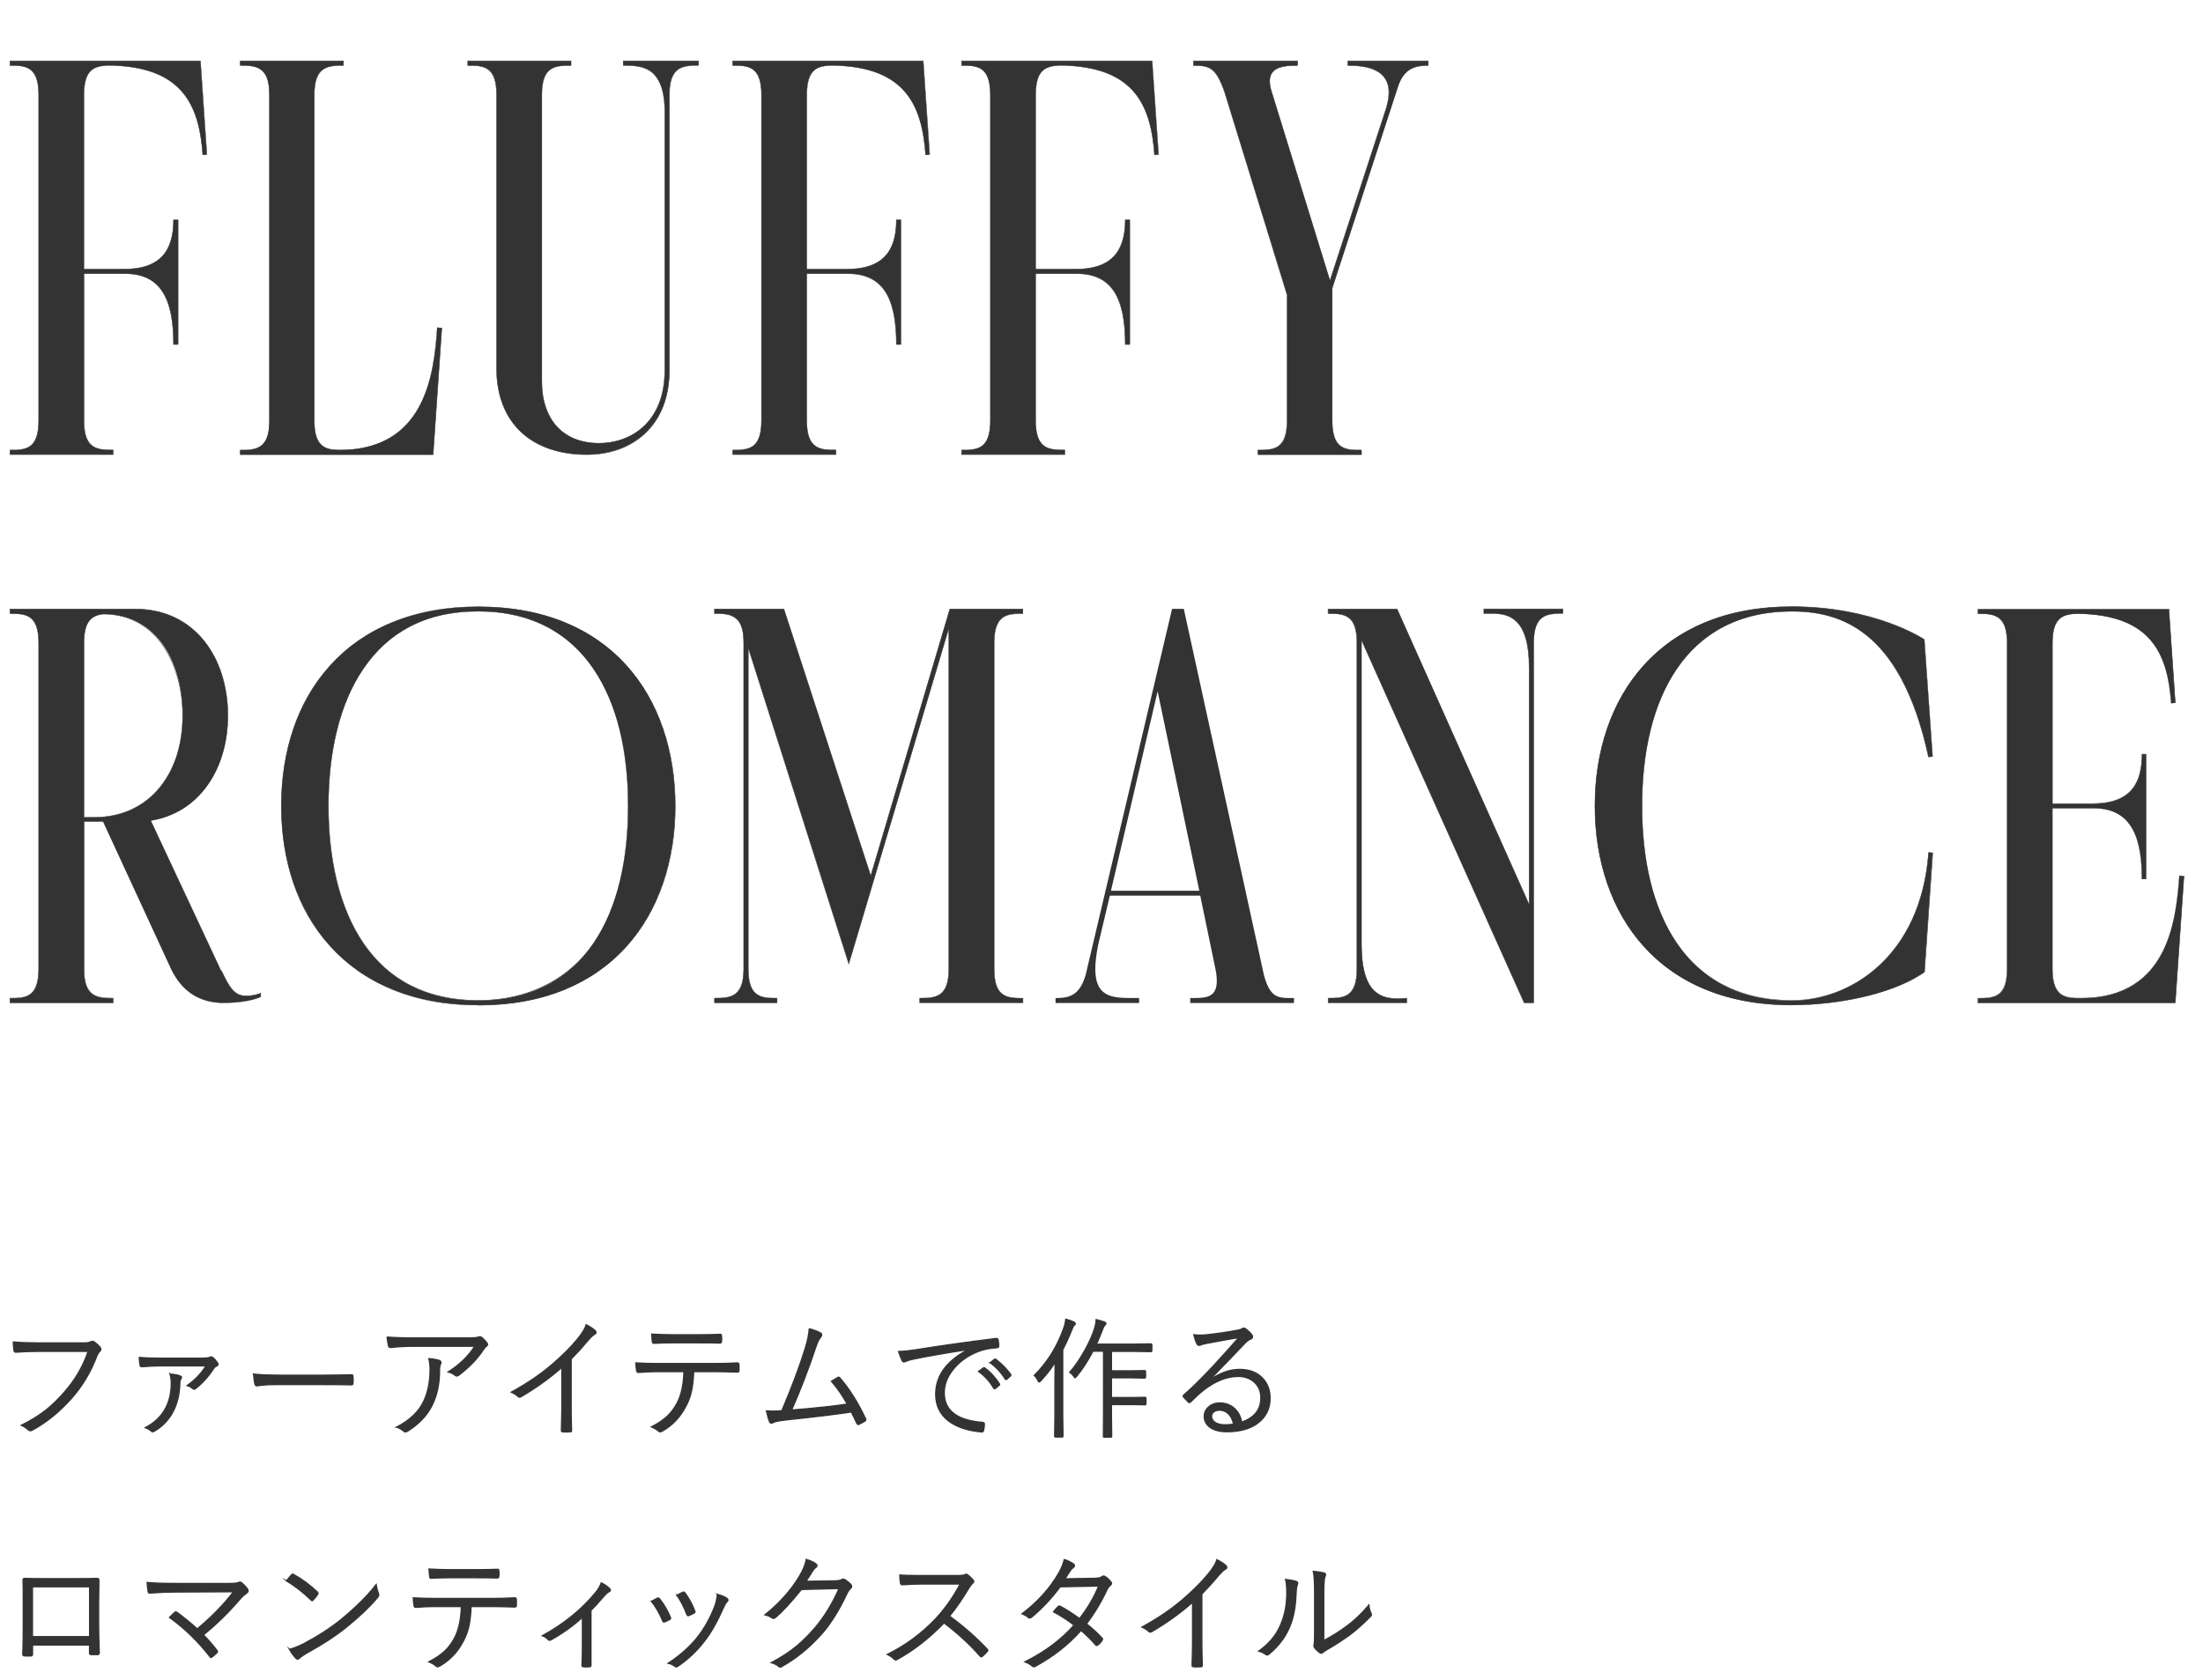 <?xml version="1.0" encoding="UTF-8"?>
<svg id="txt" xmlns="http://www.w3.org/2000/svg" version="1.1" xmlns:xlink="http://www.w3.org/1999/xlink" viewBox="0 0 270 206">
  <!-- Generator: Adobe Illustrator 29.6.1, SVG Export Plug-In . SVG Version: 2.1.1 Build 9)  -->
  <defs>
    <style>
      .st0, .st1 {
        fill: #333;
      }

      .st2 {
        fill: none;
      }

      .st3 {
        clip-path: url(#clippath-1);
      }

      .st1 {
        stroke: #333;
        stroke-miterlimit: 10;
        stroke-width: .15px;
      }

      .st4 {
        filter: url(#outer-glow-3);
      }

      .st5 {
        clip-path: url(#clippath);
      }
    </style>
    <clipPath id="clippath">
      <rect class="st2" width="270" height="130"/>
    </clipPath>
    <clipPath id="clippath-1">
      <rect class="st2" y="160" width="270" height="46"/>
    </clipPath>
    <filter id="outer-glow-3" x="1.52" y="161.64" width="166.63" height="42.82" filterUnits="userSpaceOnUse">
      <feOffset dx="0" dy="0"/>
      <feGaussianBlur result="blur" stdDeviation="5"/>
      <feFlood flood-color="#000" flood-opacity=".15"/>
      <feComposite in2="blur" operator="in"/>
      <feComposite in="SourceGraphic"/>
    </filter>
  </defs>
  <g class="st5">
    <g>
      <g>
        <path class="st0" d="M25.35,18.94l-.5.06c-.45-6.1-2.46-10.86-11.48-10.98-1.74.06-3.08.39-3.08,3.58v21.39h4.93c4.87,0,6.05-2.74,6.05-6.05h.56v15.29h-.56c0-4.82-1.12-8.68-5.94-8.68h-5.04v18.03c0,3.47,1.57,3.58,3.58,3.58v.56H1.22v-.56c1.96,0,3.53-.11,3.53-3.58V11.61c0-3.47-1.57-3.58-3.53-3.58v-.56h23.35l.78,11.48Z"/>
        <path class="st0" d="M13.9,55.76H1.19v-.61h.02c1.8,0,3.5,0,3.5-3.56V11.61c0-3.56-1.7-3.56-3.5-3.56h-.02v-.61h23.4v.02s.79,11.5.79,11.5l-.55.06v-.03c-.41-5.62-2.09-10.84-11.46-10.95-1.67.05-3.05.36-3.05,3.56v21.37h4.9c4.11,0,6.02-1.91,6.02-6.02v-.03h.61v15.34h-.61v-.03c0-5.99-1.82-8.65-5.91-8.65h-5.01v18.01c0,3.56,1.73,3.56,3.56,3.56h.02v.61ZM1.24,55.71h12.61v-.51c-1.85,0-3.58-.02-3.58-3.61v-18.06h5.06c2.26,0,3.83.83,4.8,2.55.78,1.39,1.16,3.4,1.17,6.13h.51v-15.24h-.51c0,4.13-1.94,6.05-6.07,6.05h-4.95V11.61c0-3.24,1.41-3.55,3.1-3.61,4.21.05,7.14,1.12,8.97,3.25,1.48,1.73,2.26,4.11,2.53,7.72l.45-.05-.78-11.43H1.24v.51c1.03,0,1.86.04,2.49.49.71.51,1.04,1.5,1.04,3.11v39.98c0,1.61-.33,2.6-1.04,3.11-.63.45-1.46.49-2.49.49v.51Z"/>
      </g>
      <g>
        <path class="st0" d="M53.07,55.74h-23.63v-.56c1.96,0,3.58-.11,3.58-3.58V11.61c0-3.47-1.62-3.58-3.58-3.58v-.56h12.66v.56c-1.96,0-3.58.11-3.58,3.58v39.98c0,3.25,1.4,3.58,3.19,3.58,10.19-.06,11.48-8.85,11.87-15.01l.56.06-1.06,15.51Z"/>
        <path class="st0" d="M53.1,55.76h-23.68v-.61h.02c1,0,1.88-.04,2.51-.49.71-.51,1.05-1.48,1.05-3.07V11.61c0-1.59-.33-2.57-1.05-3.07-.63-.45-1.51-.49-2.51-.49h-.02v-.61h12.71v.61h-.02c-1,0-1.88.04-2.51.49-.71.51-1.05,1.48-1.05,3.07v39.98c0,3.29,1.43,3.56,3.17,3.56,4.47-.02,7.69-1.77,9.59-5.2,1.63-2.95,2.06-6.6,2.26-9.78v-.03s.61.06.61.06v.02s-1.07,15.54-1.07,15.54ZM29.47,55.71h23.58l1.06-15.46-.51-.05c-.2,3.18-.63,6.83-2.26,9.78-.89,1.61-2.07,2.86-3.52,3.72-1.66.99-3.71,1.49-6.11,1.51-.83,0-1.69-.07-2.28-.58-.63-.54-.93-1.53-.93-3.03V11.61c0-1.61.34-2.6,1.07-3.11.64-.45,1.52-.49,2.52-.49v-.51h-12.61v.51c1,0,1.88.04,2.52.49.73.52,1.07,1.51,1.07,3.11v39.98c0,1.61-.34,2.6-1.07,3.11-.64.45-1.52.49-2.52.49v.51Z"/>
      </g>
      <g>
        <path class="st0" d="M85.61,7.46v.56c-1.96,0-3.58.11-3.58,3.58v33.77c0,6.83-4.54,10.36-10.14,10.36-6.44,0-11.03-3.64-11.03-10.58V11.61c0-1.74-.39-2.63-1.01-3.08-.67-.5-1.57-.5-2.52-.5v-.56h12.66v.56c-2.02,0-3.58.11-3.58,3.58v35.11c0,4.98,2.86,7.62,7,7.62s8.06-2.8,8.06-8.96V13.68c0-2.86-.78-4.26-1.79-4.98-1.01-.67-2.3-.67-3.3-.67v-.56h9.24Z"/>
        <path class="st0" d="M71.89,55.76c-3.26,0-6.01-.93-7.95-2.69-2.03-1.85-3.11-4.59-3.11-7.91V11.61c0-1.57-.33-2.57-1-3.06-.67-.5-1.56-.5-2.51-.5h-.02v-.61h12.71v.61h-.02c-1.83,0-3.56,0-3.56,3.56v35.11c0,4.75,2.61,7.59,6.98,7.59,3.71,0,8.04-2.34,8.04-8.93V13.68c0-2.47-.58-4.1-1.78-4.96-1-.67-2.27-.67-3.29-.67h-.02v-.61h9.29v.61h-.02c-1,0-1.88.04-2.51.49-.71.51-1.05,1.48-1.05,3.07v33.77c0,3.23-1.03,5.92-2.98,7.76-1.81,1.72-4.3,2.62-7.19,2.62ZM57.35,8c.95,0,1.84,0,2.51.51.69.5,1.02,1.51,1.02,3.1v33.54c0,6.51,4.22,10.56,11.01,10.56,6.14,0,10.11-4.06,10.11-10.33V11.61c0-1.61.34-2.6,1.07-3.11.64-.45,1.52-.49,2.52-.49v-.51h-9.19v.51c1.02,0,2.29,0,3.29.68,1.21.88,1.8,2.51,1.8,5v31.7c0,2.86-.85,5.22-2.46,6.81-1.42,1.4-3.42,2.18-5.62,2.18s-3.85-.67-5.07-1.95c-1.28-1.33-1.95-3.3-1.95-5.69V11.61c0-3.59,1.74-3.61,3.58-3.61v-.51h-12.61v.51Z"/>
      </g>
      <g>
        <path class="st0" d="M113.94,18.94l-.5.06c-.45-6.1-2.46-10.86-11.48-10.98-1.74.06-3.08.39-3.08,3.58v21.39h4.93c4.87,0,6.05-2.74,6.05-6.05h.56v15.29h-.56c0-4.82-1.12-8.68-5.94-8.68h-5.04v18.03c0,3.47,1.57,3.58,3.58,3.58v.56h-12.66v-.56c1.96,0,3.53-.11,3.53-3.58V11.61c0-3.47-1.57-3.58-3.53-3.58v-.56h23.35l.78,11.48Z"/>
        <path class="st0" d="M102.49,55.76h-12.71v-.61h.02c1.8,0,3.5,0,3.5-3.56V11.61c0-3.56-1.7-3.56-3.5-3.56h-.02v-.61h23.4v.02s.79,11.5.79,11.5l-.55.06v-.03c-.41-5.62-2.09-10.84-11.46-10.95-1.67.05-3.05.36-3.05,3.56v21.37h4.9c4.11,0,6.02-1.91,6.02-6.02v-.03h.61v15.34h-.61v-.03c0-5.99-1.82-8.65-5.91-8.65h-5.02v18.01c0,3.56,1.73,3.56,3.56,3.56h.02v.61ZM89.83,55.71h12.61v-.51c-1.85,0-3.58-.02-3.58-3.61v-18.06h5.06c2.26,0,3.83.83,4.8,2.55.78,1.39,1.16,3.4,1.17,6.13h.51v-15.24h-.51c0,4.13-1.94,6.05-6.07,6.05h-4.95V11.61c0-3.24,1.41-3.55,3.1-3.61,4.21.05,7.14,1.12,8.97,3.25,1.48,1.73,2.26,4.11,2.53,7.72l.45-.05-.78-11.43h-23.3v.51c1.03,0,1.86.04,2.49.49.71.51,1.04,1.5,1.04,3.11v39.98c0,1.61-.33,2.6-1.04,3.11-.63.45-1.46.49-2.49.49v.51Z"/>
      </g>
      <g>
        <path class="st0" d="M142,18.94l-.5.06c-.45-6.1-2.46-10.86-11.48-10.98-1.74.06-3.08.39-3.08,3.58v21.39h4.93c4.87,0,6.05-2.74,6.05-6.05h.56v15.29h-.56c0-4.82-1.12-8.68-5.94-8.68h-5.04v18.03c0,3.47,1.57,3.58,3.58,3.58v.56h-12.66v-.56c1.96,0,3.53-.11,3.53-3.58V11.61c0-3.47-1.57-3.58-3.53-3.58v-.56h23.35l.78,11.48Z"/>
        <path class="st0" d="M130.54,55.76h-12.71v-.61h.02c1.8,0,3.5,0,3.5-3.56V11.61c0-3.56-1.7-3.56-3.5-3.56h-.02v-.61h23.4v.02s.79,11.5.79,11.5l-.55.06v-.03c-.41-5.62-2.09-10.84-11.46-10.95-1.67.05-3.05.36-3.05,3.56v21.37h4.9c4.11,0,6.02-1.91,6.02-6.02v-.03h.61v15.34h-.61v-.03c0-5.99-1.82-8.65-5.91-8.65h-5.02v18.01c0,3.56,1.73,3.56,3.56,3.56h.02v.61ZM117.89,55.71h12.61v-.51c-1.85,0-3.58-.02-3.58-3.61v-18.06h5.06c2.26,0,3.83.83,4.8,2.55.78,1.39,1.16,3.4,1.17,6.13h.51v-15.24h-.51c0,4.13-1.94,6.05-6.07,6.05h-4.95V11.61c0-3.24,1.41-3.55,3.1-3.61,4.21.05,7.14,1.12,8.97,3.25,1.48,1.73,2.26,4.11,2.53,7.72l.45-.05-.78-11.43h-23.3v.51c1.03,0,1.86.04,2.49.49.71.51,1.04,1.5,1.04,3.11v39.98c0,1.61-.33,2.6-1.04,3.11-.63.45-1.46.49-2.49.49v.51Z"/>
      </g>
      <g>
        <path class="st0" d="M163.28,35.3v16.3c0,1.74.39,2.63,1.01,3.08.67.5,1.57.5,2.58.5v.56h-12.71v-.56c2.02,0,3.58-.11,3.58-3.58v-15.46l-7.62-24.75c-1.06-3.08-1.79-3.36-3.86-3.36v-.56h12.77v.56c-1.4,0-3.42.06-3.42,1.9,0,.39.06.78.22,1.29l7.17,23.18,6.89-21.11c.22-.73.34-1.4.34-1.96,0-2.86-2.74-3.3-5.04-3.3v-.56h9.86v.56c-1.68,0-3.02.39-3.75,2.69l-8.01,24.58Z"/>
        <path class="st0" d="M166.89,55.76h-12.76v-.61h.02c1.83,0,3.56,0,3.56-3.56v-15.45l-7.62-24.75c-1.06-3.08-1.81-3.34-3.84-3.34h-.02v-.61h12.82v.61h-.02c-1.64,0-3.39.15-3.39,1.88,0,.42.07.82.22,1.28l7.14,23.11,6.86-21.04c.22-.71.33-1.39.33-1.95,0-1.27-.55-2.17-1.65-2.7-.81-.39-1.91-.58-3.37-.58h-.02v-.61h9.91v.61h-.02c-1.73,0-3.03.45-3.73,2.67l-8.01,24.58v16.29c0,1.57.33,2.57,1,3.06.67.5,1.54.5,2.56.5h.02v.61ZM154.18,55.71h12.66v-.51c-1.02,0-1.89,0-2.57-.51-.68-.5-1.02-1.51-1.02-3.1v-16.3s8.01-24.58,8.01-24.58c.71-2.23,2.01-2.7,3.75-2.71v-.51h-9.81v.51c3.39,0,5.04,1.09,5.04,3.33,0,.57-.12,1.25-.34,1.97l-6.91,21.19-.02-.08-7.17-23.18c-.16-.47-.23-.87-.23-1.3,0-1.92,2.13-1.93,3.42-1.93v-.51h-12.72v.51c2.04,0,2.79.27,3.86,3.38l7.62,24.76v15.46c0,3.59-1.74,3.61-3.58,3.61v.51Z"/>
      </g>
      <g>
        <path class="st0" d="M31.96,121.76v.45s-1.34.73-4.54.73c-4.26,0-5.94-2.91-6.72-4.76l-8.06-17.47h-2.35v18.09c0,3.47,1.62,3.58,3.58,3.58v.56H1.22v-.56c1.96,0,3.53-.11,3.53-3.58v-39.98c0-3.47-1.57-3.58-3.53-3.58v-.56h15.34c7.17,0,11.37,5.82,11.37,13.05,0,6.5-3.47,11.93-9.46,12.88l8.62,18.42h.06c.95,2.02,1.57,3.08,3.02,3.08,1.06,0,1.79-.34,1.79-.34ZM11.58,100.2c6.89,0,10.81-5.6,10.81-12.49s-3.47-12.43-9.74-12.43c-1.34.17-2.35.78-2.35,3.53v21.39h1.29Z"/>
        <path class="st0" d="M27.43,122.96c-3.17,0-5.38-1.56-6.74-4.78l-8.06-17.46h-2.31v18.06c0,1.59.33,2.57,1.05,3.07.63.45,1.51.49,2.51.49h.02v.61H1.19v-.61h.02c1.8,0,3.5,0,3.5-3.56v-39.98c0-3.56-1.7-3.56-3.5-3.56h-.02v-.61h15.37c3.43,0,6.33,1.32,8.39,3.82,1.94,2.35,3,5.63,3,9.25,0,3.28-.86,6.23-2.49,8.53-1.69,2.39-4.1,3.9-6.96,4.37l8.6,18.38h.06c.98,2.1,1.6,3.08,3,3.08,1.05,0,1.77-.33,1.78-.33l.04-.02v.5h-.01s-1.39.74-4.55.74ZM10.27,100.68h2.4s8.06,17.49,8.06,17.49c1.36,3.19,3.55,4.75,6.7,4.75,2.98,0,4.36-.64,4.51-.72v-.39c-.16.07-.84.32-1.77.32-1.51,0-2.14-1.17-3.04-3.08h-.06s-8.64-18.47-8.64-18.47h.03c5.65-.9,9.44-6.07,9.44-12.86,0-7.67-4.66-13.02-11.34-13.02H1.24v.51c1.03,0,1.86.04,2.49.49.71.51,1.04,1.5,1.04,3.11v39.98c0,1.61-.33,2.6-1.04,3.11-.63.45-1.46.49-2.49.49v.51h12.61v-.51c-1,0-1.88-.04-2.52-.49-.73-.52-1.07-1.51-1.07-3.11v-18.11ZM11.58,100.22h-1.31v-21.42c0-2.7.95-3.37,2.37-3.55,2.96,0,5.47,1.3,7.25,3.77,1.63,2.26,2.52,5.34,2.52,8.69s-1,6.6-2.83,8.84c-1.96,2.4-4.72,3.67-8.01,3.67ZM10.32,100.17h1.26c6.45,0,10.78-5.01,10.78-12.46,0-5.98-3.04-12.41-9.72-12.41-1.4.17-2.33.84-2.33,3.5v21.37Z"/>
      </g>
      <g>
        <path class="st0" d="M82.75,98.8c0,13.33-7.9,24.42-24.14,24.42s-24.14-11.09-24.14-24.42,7.84-24.42,24.14-24.42,24.14,11.09,24.14,24.42ZM76.99,98.8c0-13.05-5.32-23.86-18.37-23.86s-18.37,10.81-18.37,23.86,5.26,23.86,18.37,23.86,18.37-10.81,18.37-23.86Z"/>
        <path class="st0" d="M58.62,123.24c-3.94,0-7.53-.65-10.66-1.94-.08-.03-.15-.06-.23-.1,3.02,1.26,6.62,1.99,10.89,1.99,14.65,0,24.11-9.57,24.11-24.39s-9.46-24.39-24.11-24.39c-4.26,0-7.87.72-10.88,1.99.08-.03.15-.06.23-.1,3.13-1.29,6.71-1.94,10.66-1.94s7.51.65,10.63,1.94c2.94,1.21,5.48,2.99,7.54,5.28,1.97,2.18,3.48,4.8,4.5,7.78.99,2.9,1.49,6.07,1.49,9.45s-.5,6.55-1.49,9.45c-1.02,2.98-2.53,5.6-4.5,7.78-2.06,2.29-4.6,4.06-7.54,5.28-3.12,1.29-6.7,1.94-10.63,1.94ZM58.62,122.68c-3.17,0-6-.64-8.41-1.9-2.26-1.18-4.18-2.91-5.71-5.15-2.8-4.1-4.27-9.92-4.27-16.84s1.48-12.73,4.27-16.83c1.53-2.24,3.45-3.97,5.71-5.15,2.41-1.26,5.24-1.9,8.41-1.9s5.97.64,8.39,1.9c2.26,1.18,4.18,2.91,5.71,5.15.12.18.25.37.37.56-3.12-4.91-8.03-7.56-14.46-7.56s-10.9,2.36-14.08,7.02c-2.79,4.09-4.27,9.9-4.27,16.81s1.48,12.71,4.27,16.81c3.18,4.66,7.91,7.02,14.08,7.02s11.35-2.64,14.46-7.55c-.12.19-.24.37-.37.56-1.53,2.24-3.45,3.97-5.71,5.15-2.41,1.26-5.23,1.9-8.39,1.9ZM39.9,115.42c-1.71-2.05-3.04-4.46-3.96-7.18-.98-2.89-1.48-6.07-1.48-9.45s.5-6.55,1.48-9.45c.92-2.71,2.25-5.12,3.96-7.17-3.8,4.62-5.39,10.72-5.39,16.62s1.58,12,5.39,16.62ZM74.95,111.3c1.32-3.45,2.01-7.65,2.01-12.5s-.69-9.05-2.01-12.51c1.35,3.52,2.06,7.76,2.06,12.51s-.7,8.98-2.06,12.5Z"/>
      </g>
      <g>
        <path class="st0" d="M125.37,75.22c-1.96,0-3.53.11-3.53,3.58v39.98c0,1.74.39,2.63,1.01,3.08.67.5,1.57.5,2.52.5v.56h-12.66v-.56c1.96,0,3.58-.11,3.58-3.58v-41.78l-12.26,41.16-12.32-38.75v39.37c0,1.74.39,2.63,1.01,3.08.67.5,1.57.5,2.52.5v.56h-7.67v-.56c1.96,0,3.58-.11,3.58-3.58v-39.98c0-1.74-.39-2.63-1.06-3.08-.67-.5-1.57-.5-2.52-.5v-.56h8.51l10.64,32.7,9.69-32.7h8.96v.56Z"/>
        <path class="st0" d="M125.39,122.96h-12.71v-.61h.02c1,0,1.88-.04,2.51-.49.71-.51,1.05-1.48,1.05-3.07v-41.6l-12.24,41.07-.02-.08-12.27-38.6v39.21c0,1.57.33,2.57,1,3.06.67.5,1.56.5,2.51.5h.02v.61h-7.72v-.61h.02c1,0,1.88-.04,2.51-.49.71-.51,1.05-1.48,1.05-3.07v-39.98c0-1.61-.33-2.58-1.05-3.06-.67-.5-1.56-.5-2.51-.5h-.02v-.61h8.56v.02s10.62,32.63,10.62,32.63l9.67-32.64h9v.61h-.02c-1.8,0-3.5,0-3.5,3.56v39.98c0,1.57.33,2.57,1,3.06.67.5,1.56.5,2.51.5h.02v.61ZM112.74,122.91h12.61v-.51c-.95,0-1.84,0-2.51-.51-.68-.5-1.02-1.51-1.02-3.1v-39.98c0-1.61.33-2.6,1.04-3.11.63-.45,1.46-.49,2.49-.49v-.51h-8.92l-9.71,32.76-.02-.08-10.63-32.69h-8.47v.51c.95,0,1.84,0,2.51.51.73.49,1.07,1.47,1.07,3.1v39.98c0,1.61-.34,2.6-1.07,3.11-.64.45-1.52.49-2.52.49v.51h7.62v-.51c-.95,0-1.84,0-2.51-.51-.68-.5-1.02-1.51-1.02-3.1v-39.53l12.34,38.83,12.29-41.25v41.95c0,1.61-.34,2.6-1.07,3.11-.64.45-1.52.49-2.52.49v.51Z"/>
      </g>
      <path class="st0" d="M147,109.21l.18.97,1.73,8.34c.15.65.22,1.22.22,1.73,0,1.95-1.2,2.1-2.78,2.1h-.47v.61h12.71v-.61h-.53c-1.5,0-2.45-.14-3.17-2.89l-9.8-44.8v-.02h-1.44l-10.59,44.87c-.76,2.62-2.11,2.84-3.67,2.84h-.02v.61h10.24v-.61h-1.03c-2.46,0-4.34-.26-4.34-3.56,0-.77.11-1.72.34-2.91l1.34-5.65.24-1.03M136.16,109.2l5.72-24.45,5.11,24.46"/>
      <g>
        <path class="st0" d="M191.56,74.66v.56c-1.96,0-3.58.11-3.58,3.58v44.13h-1.18l-19.94-44.46v37.3c0,6.16,2.52,6.66,4.54,6.66.34,0,.73-.06,1.01-.06v.56h-9.63v-.56c1.96,0,3.53-.11,3.53-3.58v-39.98c0-1.74-.39-2.63-1.01-3.08-.67-.5-1.57-.5-2.52-.5v-.56h8.46l16.18,36.23v-29.06c0-6.16-2.58-6.61-4.54-6.61h-1.01v-.56h9.69Z"/>
        <path class="st0" d="M188,122.96h-1.22s-19.89-44.37-19.89-44.37v37.18c0,2.76.49,4.6,1.5,5.62.88.89,2.01,1.01,3.01,1.01.17,0,.36-.02.55-.03.17-.01.33-.03.46-.03h.02v.61h-9.68v-.61h.02c1.8,0,3.5,0,3.5-3.56v-39.98c0-1.57-.33-2.57-1-3.06-.67-.5-1.56-.5-2.51-.5h-.02v-.61h8.5s16.14,36.14,16.14,36.14v-28.95c0-2.75-.5-4.58-1.53-5.6-.88-.87-2-.99-2.99-.99h-1.03v-.61h9.74v.61h-.02c-1,0-1.88.04-2.51.49-.71.51-1.05,1.48-1.05,3.07v44.15ZM186.82,122.91h1.13v-44.1c0-1.61.34-2.6,1.07-3.11.64-.45,1.52-.49,2.52-.49v-.51h-9.64v.51h.98c.99,0,2.13.12,3.02,1,1.04,1.03,1.54,2.87,1.54,5.63v29.18l-.05-.11-16.18-36.22h-8.42v.51c.95,0,1.84,0,2.51.51.68.5,1.02,1.51,1.02,3.1v39.98c0,1.61-.33,2.6-1.04,3.11-.63.45-1.46.49-2.49.49v.51h9.58v-.51c-.13,0-.28.01-.43.03-.18.01-.37.03-.55.03-1,0-2.15-.12-3.04-1.03-1.02-1.04-1.52-2.89-1.52-5.66v-37.41l.05.11,19.93,44.45Z"/>
      </g>
      <g>
        <path class="st0" d="M236.36,104.51l.5.06-1.01,14.62c-.22.11-.39.28-.62.39-3.64,2.3-9.97,3.64-15.62,3.64-16.24,0-24.14-11.09-24.14-24.42s7.9-24.42,24.14-24.42c10.14,0,16.07,3.92,16.24,4.03l1.01,14.34-.5.06c-3.19-14.73-10.02-17.86-16.74-17.86-13.05,0-18.37,10.81-18.37,23.86s5.32,23.86,18.37,23.86c6.72,0,15.79-5.04,16.74-18.14Z"/>
        <path class="st0" d="M219.61,123.24c-3.93,0-7.51-.65-10.63-1.94-2.94-1.21-5.48-2.99-7.54-5.28-1.97-2.18-3.48-4.8-4.5-7.78-.99-2.9-1.49-6.07-1.49-9.45s.5-6.55,1.49-9.45c1.02-2.98,2.53-5.6,4.5-7.78,2.06-2.29,4.6-4.06,7.54-5.28,3.12-1.29,6.7-1.94,10.63-1.94,10.08,0,16.01,3.87,16.25,4.04h.01s0,.02,0,.02l1.01,14.36-.55.06v-.02c-3.47-15.99-11.21-17.84-16.72-17.84-6.43,0-11.35,2.64-14.47,7.56.12-.19.24-.38.37-.56,1.53-2.24,3.45-3.97,5.71-5.15,2.41-1.26,5.23-1.9,8.39-1.9,3.96,0,7.13,1.12,9.71,3.42,1.54,1.38,2.9,3.21,4.04,5.46,1.24,2.45,2.25,5.48,3.02,8.99l.46-.05-1-14.3c-.37-.24-6.26-4.02-16.22-4.02-14.65,0-24.11,9.57-24.11,24.39s9.46,24.39,24.11,24.39c5.89,0,12.16-1.46,15.61-3.64.11-.06.21-.13.31-.2.09-.07.19-.14.3-.19l1.01-14.58-.45-.05c-.43,5.88-2.58,10.71-6.22,13.98-2.95,2.65-6.79,4.16-10.55,4.16-3.15,0-5.97-.64-8.39-1.9-2.26-1.18-4.18-2.91-5.71-5.15-.12-.18-.25-.37-.37-.56,3.12,4.91,8.03,7.56,14.47,7.56,7.42,0,15.81-5.67,16.72-18.12v-.03s.56.06.56.06v.02s-1.01,14.63-1.01,14.63h-.01c-.11.06-.21.13-.3.2-.1.07-.2.14-.31.2-1.75,1.1-4.19,2.03-7.06,2.68-2.77.63-5.73.96-8.57.96ZM203.28,111.31c-1.35-3.52-2.06-7.76-2.06-12.51s.7-8.99,2.06-12.51c-1.32,3.46-2.01,7.65-2.01,12.51s.69,9.05,2.01,12.51Z"/>
      </g>
      <g>
        <path class="st0" d="M266.6,122.94h-24.19v-.56c2.02,0,3.58-.11,3.58-3.58v-39.98c0-3.47-1.57-3.58-3.58-3.58v-.56h23.41l.78,11.48-.5.06c-.45-6.1-2.46-10.86-11.48-10.98-1.74.06-3.08.39-3.08,3.58v19.71h4.87c4.93,0,6.1-2.69,6.1-6.05h.5v15.29h-.5c0-4.82-1.12-8.68-5.94-8.68h-5.04v19.71c0,3.47,1.57,3.58,3.53,3.58,10.36,0,11.59-8.85,12.04-15.01l.56.06-1.06,15.51Z"/>
        <path class="st0" d="M266.62,122.96h-24.24v-.61h.02c1.83,0,3.56,0,3.56-3.56v-39.98c0-3.56-1.73-3.56-3.56-3.56h-.02v-.61h23.46v.02s.79,11.5.79,11.5l-.55.06v-.03c-.41-5.62-2.09-10.84-11.46-10.95-1.67.05-3.05.36-3.05,3.56v19.69h4.85c2.3,0,3.9-.57,4.88-1.76.81-.97,1.2-2.36,1.2-4.27v-.03h.55v15.34h-.55v-.03c0-5.99-1.82-8.65-5.91-8.65h-5.02v19.69c0,3.56,1.7,3.56,3.5,3.56,10.93,0,11.66-10.12,12.02-14.98v-.03s.61.06.61.06v.02s-1.07,15.54-1.07,15.54ZM242.43,122.91h24.14l1.06-15.46-.51-.05c-.25,3.39-.7,6.91-2.3,9.8-.9,1.61-2.1,2.87-3.56,3.72-1.68.98-3.76,1.48-6.2,1.48-1.04,0-1.88-.04-2.51-.49-.71-.51-1.04-1.5-1.04-3.11v-19.74h5.06c2.26,0,3.83.83,4.8,2.55.78,1.39,1.16,3.4,1.17,6.13h.45v-15.24h-.45c0,1.9-.4,3.3-1.21,4.27-.99,1.19-2.6,1.77-4.92,1.77h-4.9v-19.74c0-3.24,1.41-3.55,3.1-3.61,4.21.05,7.14,1.12,8.97,3.25,1.48,1.73,2.26,4.11,2.53,7.72l.45-.05-.78-11.43h-23.36v.51c1.85,0,3.58.02,3.58,3.61v39.98c0,3.59-1.74,3.61-3.58,3.61v.51Z"/>
      </g>
    </g>
    <rect class="st0" x="135.76" y="109.2" width="11.5" height=".6"/>
  </g>
  <g class="st3">
    <g class="st4">
      <path class="st1" d="M1.6,164.51c.88.08,1.9.12,3.07.12h5.66c.36,0,.63-.05.8-.14.06-.04.12-.05.19-.05.08,0,.15.02.23.07.27.19.51.41.72.66.06.08.09.15.09.23,0,.1-.04.19-.13.27-.12.11-.24.29-.35.55-.75,1.98-1.8,3.73-3.14,5.24-1.45,1.62-3.03,2.91-4.75,3.85-.09.06-.19.09-.27.09-.1,0-.19-.04-.27-.12-.22-.22-.5-.4-.84-.55,1.23-.61,2.28-1.27,3.16-1.98.66-.54,1.33-1.19,2.02-1.97,1.38-1.54,2.38-3.24,3.01-5.11h-6.13c-.93,0-1.82.03-2.69.1h-.05c-.13,0-.21-.09-.23-.26,0-.04-.01-.21-.04-.52-.02-.22-.03-.38-.04-.48Z"/>
      <path class="st1" d="M17.04,166.41c.62.06,1.4.09,2.34.09h5.36c.54,0,.87-.04.99-.11.06-.03.11-.05.16-.05.06,0,.13.03.2.09.21.17.4.39.58.66.04.06.05.12.05.17,0,.09-.05.15-.15.2-.17.07-.29.16-.35.27-.68,1.04-1.44,1.88-2.26,2.51-.06.05-.11.08-.17.08-.05,0-.11-.03-.16-.08-.23-.19-.46-.32-.69-.38.98-.7,1.75-1.51,2.3-2.41h-5.78c-.42,0-1.09.03-2.03.1h-.05c-.11,0-.18-.04-.2-.13-.04-.17-.08-.51-.12-1.01ZM20.84,168.45c.56.04.97.12,1.23.23.12.05.18.1.18.17,0,.04-.02.1-.06.16-.1.14-.15.33-.15.58-.03,1.42-.35,2.66-.96,3.71-.53.9-1.24,1.61-2.14,2.14-.09.06-.16.09-.23.09-.06,0-.11-.03-.17-.08-.21-.19-.46-.33-.74-.43,2.12-1.1,3.19-2.93,3.19-5.48,0-.37-.05-.73-.15-1.09Z"/>
      <path class="st1" d="M31.07,168.45c.73.09,1.91.14,3.54.14h4.91c1.12,0,2.29-.02,3.51-.05.04,0,.06,0,.07,0,.11,0,.16.07.16.2,0,.11.02.25.02.41s0,.3-.02.42c0,.13-.05.2-.16.2-.03,0-.05,0-.07,0-.8-.02-1.96-.03-3.46-.03h-5.9c-.64,0-1.22.03-1.73.09-.08.01-.18.03-.31.05-.07.01-.11.02-.12.02-.14,0-.23-.08-.27-.23-.07-.29-.12-.69-.16-1.2Z"/>
      <path class="st1" d="M47.43,163.91c.76.07,1.86.11,3.3.11h6.66c.6,0,1-.03,1.2-.09.1-.04.19-.06.24-.06.07,0,.15.04.24.11.24.21.44.42.59.62.06.07.09.14.09.21,0,.1-.05.18-.16.25-.09.05-.21.19-.35.41-.75,1.14-1.77,2.18-3.05,3.15-.06.05-.13.07-.2.07-.08,0-.16-.03-.22-.09-.21-.17-.49-.31-.84-.41,1.41-.9,2.49-1.95,3.25-3.15h-7.31c-1.06,0-2.05.05-2.98.15h-.05c-.12,0-.19-.06-.22-.18-.08-.34-.14-.71-.18-1.1ZM48.6,174.96c1.61-.84,2.72-1.89,3.31-3.14.53-1.11.8-2.42.8-3.94,0-.45-.05-.89-.15-1.32.54.04.96.11,1.27.22.15.06.22.14.22.26,0,.06-.02.13-.06.21-.08.15-.12.41-.12.78,0,1.62-.3,3.04-.91,4.26-.61,1.23-1.61,2.28-3,3.16-.1.06-.19.09-.27.09-.08,0-.16-.03-.22-.09-.21-.2-.5-.36-.86-.49Z"/>
      <path class="st1" d="M70,166.62v5.82c0,.91.02,1.87.05,2.9,0,.02,0,.03,0,.05,0,.09-.05.14-.16.14-.15.01-.31.02-.47.02s-.31,0-.46-.02c-.1,0-.16-.06-.16-.19.04-1.26.06-2.21.06-2.85v-4.86c-1.5,1.33-3.17,2.53-5.02,3.61-.06.03-.11.05-.16.05-.07,0-.15-.04-.22-.11-.17-.17-.43-.34-.8-.51,1.91-1.05,3.57-2.17,4.98-3.38,1.26-1.08,2.29-2.11,3.1-3.09.6-.73.97-1.33,1.1-1.8.53.28.9.52,1.1.72.07.07.11.14.11.22,0,.1-.06.18-.17.23-.19.09-.49.38-.89.84-.65.79-1.32,1.52-2,2.21Z"/>
      <path class="st1" d="M85.02,168.15c-.04,1.01-.14,1.84-.29,2.49-.15.62-.37,1.21-.67,1.76-.67,1.3-1.61,2.3-2.83,3.01-.14.09-.25.13-.32.13-.06,0-.12-.03-.18-.08-.19-.18-.48-.36-.89-.53.84-.44,1.52-.9,2.02-1.39.44-.43.81-.94,1.12-1.53.52-.97.8-2.26.84-3.86h-3.27c-.63,0-1.4.03-2.3.1h-.05c-.09,0-.15-.08-.18-.24-.04-.21-.07-.52-.09-.93.77.05,1.65.08,2.62.08h6.93c1.11,0,2.08-.03,2.91-.08.12,0,.18.09.18.26v.67c0,.14-.07.2-.21.2-1.21-.04-2.17-.06-2.86-.06h-2.47ZM79.88,163.55c.79.05,1.65.08,2.58.08h3.1c1.23,0,2.14-.02,2.7-.05h.04c.09,0,.13.07.13.21.01.1.02.21.02.32s0,.22-.02.31c0,.15-.06.23-.19.23-.58-.02-1.47-.03-2.69-.03h-3.1c-.83,0-1.6.02-2.29.06h-.05c-.09,0-.15-.07-.16-.21-.04-.29-.06-.59-.08-.92Z"/>
      <path class="st1" d="M99.18,162.89c.65.18,1.12.36,1.42.55.07.05.11.12.11.2s-.04.18-.12.28c-.2.22-.4.61-.58,1.16-.94,2.82-1.94,5.41-2.99,7.78,2.98-.24,5.25-.49,6.82-.73-.58-1.03-1.22-1.96-1.94-2.8.07-.04.2-.12.41-.24.15-.09.26-.16.34-.21.06-.03.1-.05.14-.05.06,0,.12.04.18.13,1.16,1.35,2.19,3,3.11,4.95.03.05.04.09.04.13,0,.07-.04.13-.12.19-.21.12-.45.25-.71.38-.04.02-.07.03-.1.03-.07,0-.13-.06-.19-.17-.28-.61-.51-1.07-.67-1.37-1.67.26-4.29.58-7.87.96-.9.1-1.45.2-1.63.3-.11.07-.21.11-.29.11-.1,0-.17-.06-.23-.17-.09-.22-.22-.66-.38-1.33.23.02.47.03.72.03.29,0,.68-.02,1.17-.05,1.27-3.01,2.22-5.55,2.86-7.63.3-.95.46-1.77.5-2.46Z"/>
      <path class="st1" d="M110.15,165.68c.44,0,1.1-.06,1.98-.19,2.97-.48,6.28-.95,9.92-1.4h.05c.11,0,.19.04.22.13.06.28.09.54.09.8,0,.11-.07.18-.21.2-.89.05-1.66.21-2.34.48-1.29.51-2.31,1.26-3.08,2.24-.7.89-1.05,1.82-1.05,2.8,0,2.17,1.55,3.38,4.66,3.63.17.02.26.08.26.18,0,.21-.03.47-.09.77-.03.15-.1.23-.21.23h-.05c-1.71-.15-3.05-.6-4.03-1.34-1.06-.8-1.59-1.9-1.59-3.28,0-2.25,1.3-4.06,3.9-5.44l-.02-.03c-2.93.46-5.09.84-6.49,1.13-.45.09-.77.18-.96.27-.18.07-.28.11-.3.11-.09,0-.17-.05-.23-.14-.14-.28-.28-.66-.45-1.14ZM119.94,168.12l.59-.43s.04-.02.07-.02.06.01.09.04c.66.46,1.26,1.1,1.8,1.94.02.03.03.05.03.07,0,.04-.02.08-.06.1l-.46.39s-.07.04-.1.04c-.05,0-.08-.02-.11-.07-.5-.84-1.11-1.52-1.86-2.05ZM121.36,167.06l.51-.41s.08-.04.1-.04.05.01.08.03c.76.59,1.37,1.21,1.83,1.87.02.03.02.06.02.08,0,.04-.03.07-.08.11l-.43.39s-.06.04-.09.04c-.04,0-.07-.03-.11-.08-.47-.77-1.08-1.43-1.84-1.99Z"/>
      <path class="st1" d="M131.79,162.27c0,.07-.04.14-.13.2-.1.08-.21.29-.32.61-.36.91-.73,1.7-1.09,2.38v8.09l.03,2.5c0,.08-.04.12-.12.12h-.78c-.08,0-.12-.04-.12-.12l.03-2.5v-4.16c0-.51.01-1.3.03-2.37-.57.87-1.16,1.62-1.77,2.26-.09.09-.16.14-.19.14-.05,0-.1-.05-.15-.16-.14-.29-.29-.51-.45-.64,1.62-1.62,2.83-3.56,3.62-5.83.12-.31.2-.67.24-1.07.43.12.76.23.98.34.12.06.18.12.18.2ZM141.17,165.58c0,.08-.04.12-.12.12l-2.03-.03h-2.8v2.38h2.49l1.57-.02c.08,0,.12.04.12.11v.68c0,.08-.04.12-.12.12l-1.57-.03h-2.49v2.42h2.49l1.62-.03c.08,0,.12.04.12.12v.68c0,.08-.04.12-.12.12l-1.62-.03h-2.49v1.39l.03,2.5c0,.07-.04.11-.13.11h-.77c-.08,0-.12-.04-.12-.11l.02-2.5v-7.93h-1.3c-.62,1.19-1.28,2.21-1.98,3.05-.1.13-.17.2-.21.2-.04,0-.1-.07-.18-.2-.15-.2-.3-.36-.48-.46.7-.8,1.35-1.77,1.96-2.9.49-.91.85-1.72,1.08-2.45.12-.39.19-.76.21-1.12.41.1.73.2.98.29.14.05.21.11.21.17,0,.09-.04.17-.13.24-.1.08-.21.3-.34.66-.16.45-.39,1-.69,1.65h4.64l2.03-.03c.08,0,.12.04.12.12v.68Z"/>
      <path class="st1" d="M151.81,163.98c-.87.14-2.2.38-4,.72-.21.04-.4.09-.56.15-.12.05-.22.08-.3.08-.11,0-.2-.07-.26-.2-.15-.29-.27-.65-.38-1.1.27.04.53.05.79.05.21,0,.41-.01.62-.03,1.41-.15,2.73-.34,3.98-.58.22-.04.39-.09.49-.15.1-.07.17-.11.23-.11.08,0,.17.04.29.12.3.24.53.46.69.67.07.09.11.18.11.27,0,.14-.08.24-.24.3-.2.06-.45.25-.75.56-1.44,1.52-2.8,2.93-4.09,4.25l.05.05c1.16-.77,2.31-1.15,3.45-1.15,1.22,0,2.17.37,2.85,1.12.58.62.88,1.43.88,2.41,0,1.31-.52,2.34-1.55,3.09-.94.68-2.18,1.02-3.73,1.02-.97,0-1.71-.21-2.2-.63-.39-.33-.59-.75-.59-1.26,0-.47.19-.86.58-1.19.35-.3.79-.45,1.3-.45.75,0,1.38.24,1.88.72.42.4.7.95.84,1.63,1.56-.55,2.34-1.54,2.34-2.97,0-.85-.3-1.52-.91-2.02-.51-.41-1.13-.61-1.86-.61-1.44,0-2.9.6-4.4,1.8-.29.23-.76.66-1.41,1.3-.07.07-.14.11-.19.11-.04,0-.09-.03-.13-.08-.29-.29-.49-.5-.59-.63-.03-.03-.04-.06-.04-.09,0-.04.03-.09.1-.15,1.05-.91,2.25-2.1,3.62-3.57,1.38-1.5,2.42-2.66,3.12-3.48ZM151.18,174.59c-.11-.56-.33-.99-.65-1.29-.3-.28-.66-.42-1.06-.42-.29,0-.53.07-.72.22-.17.14-.26.31-.26.53,0,.31.16.57.48.78.3.17.69.26,1.17.26.39,0,.73-.03,1.04-.08Z"/>
      <path class="st1" d="M10.98,201.67H3.99v1.09c0,.1-.02.17-.05.2-.03.03-.08.04-.17.05h-.51c-.09,0-.17,0-.24,0-.15-.02-.23-.09-.23-.21.04-.9.06-2.04.06-3.42v-3.15c0-1.13-.01-1.98-.03-2.56,0-.11.06-.17.17-.17.55.02,1.41.03,2.58.03h3.52c1.33,0,2.28-.01,2.84-.03.12,0,.19.08.19.23-.02,1.05-.03,1.89-.03,2.52v3.21c0,.73.03,1.79.08,3.16,0,.15-.07.22-.2.22h-.84c-.1,0-.16-.07-.16-.2v-.95ZM10.98,200.64v-6.11H3.98v6.11h7Z"/>
      <path class="st1" d="M24.93,200.42c.58.58,1.13,1.21,1.64,1.88.06.06.09.12.09.16s-.03.1-.09.17c-.17.18-.37.35-.59.51-.06.04-.11.06-.13.06-.04,0-.09-.04-.13-.11-1.47-1.89-3.12-3.49-4.95-4.8.31-.31.52-.52.64-.62.05-.05.1-.07.13-.07s.09.02.17.07c1.01.76,1.83,1.43,2.46,2.02,1.75-1.45,3.23-2.96,4.44-4.55l-7.04.03c-.94,0-2,.04-3.17.13h-.05c-.11,0-.18-.06-.2-.18-.07-.51-.11-.88-.12-1.12.8.08,1.99.12,3.55.12h6.49c.62,0,1.02-.04,1.17-.12.06-.04.11-.05.17-.05.08,0,.16.03.23.1.28.24.51.49.69.75.05.08.08.15.08.22,0,.1-.05.18-.16.26-.33.24-.58.47-.76.68-1.44,1.69-2.96,3.18-4.55,4.46Z"/>
      <path class="st1" d="M35.1,193.8c.27-.32.47-.57.62-.73.05-.06.1-.09.16-.09.04,0,.08.02.13.05,1.02.57,1.98,1.28,2.88,2.13.06.07.09.12.09.17,0,.04-.02.08-.05.13-.19.29-.38.52-.55.69-.05.06-.1.09-.13.09-.03,0-.07-.03-.12-.08-.95-.93-1.96-1.72-3.04-2.37ZM35.48,202.2c.56-.16,1.12-.38,1.68-.66,1.8-.95,3.34-1.95,4.62-2.98,1.83-1.51,3.27-2.94,4.32-4.3.05.35.14.7.27,1.05.04.08.05.16.05.22,0,.1-.06.21-.17.34-.97,1.15-2.26,2.37-3.88,3.68-1.3,1.04-2.9,2.08-4.8,3.12-.35.21-.65.41-.88.62-.08.07-.15.11-.22.11s-.14-.04-.21-.12c-.28-.29-.54-.65-.79-1.09Z"/>
      <path class="st1" d="M57.74,196.95c-.04,1.01-.14,1.84-.29,2.49-.15.62-.37,1.21-.67,1.76-.67,1.3-1.61,2.3-2.83,3.01-.14.09-.25.13-.32.13-.06,0-.12-.03-.18-.08-.19-.18-.48-.36-.89-.53.84-.44,1.52-.9,2.02-1.39.44-.43.81-.94,1.12-1.53.52-.97.8-2.26.84-3.86h-3.27c-.63,0-1.4.03-2.3.1h-.05c-.09,0-.15-.08-.18-.24-.04-.21-.07-.52-.09-.93.77.05,1.65.08,2.62.08h6.93c1.11,0,2.08-.03,2.91-.08.12,0,.18.09.18.26v.67c0,.14-.07.2-.21.2-1.21-.04-2.17-.06-2.86-.06h-2.47ZM52.59,192.35c.79.05,1.65.08,2.58.08h3.1c1.23,0,2.14-.02,2.7-.05h.04c.09,0,.13.07.13.21.01.1.02.21.02.32s0,.22-.02.31c0,.15-.06.23-.19.23-.58-.02-1.47-.03-2.69-.03h-3.1c-.83,0-1.6.02-2.29.06h-.05c-.09,0-.15-.07-.16-.21-.04-.29-.06-.59-.08-.92Z"/>
      <path class="st1" d="M72.43,197.42v4.48c0,1.03,0,1.77,0,2.24,0,.02,0,.03,0,.05,0,.09-.06.14-.18.14-.11.01-.24.02-.37.02s-.26,0-.38-.02c-.11,0-.17-.06-.17-.19.03-.74.05-1.48.05-2.21v-3.66c-1.12,1.04-2.42,1.97-3.89,2.79-.04.02-.08.03-.12.03-.07,0-.13-.03-.18-.08-.19-.21-.43-.37-.72-.48,2.65-1.46,4.82-3.22,6.51-5.28.31-.36.55-.76.71-1.2.41.19.74.42,1.01.69.08.08.12.15.12.2,0,.07-.05.13-.16.18-.18.09-.41.3-.69.62-.69.81-1.21,1.37-1.54,1.68Z"/>
      <path class="st1" d="M79.84,196.31c.3-.17.54-.29.72-.38.05-.02.08-.03.11-.03.06,0,.12.04.18.11.55.71.99,1.46,1.31,2.24.03.07.04.11.04.14,0,.05-.04.1-.12.15-.16.09-.36.19-.61.29-.04.02-.07.02-.1.02-.07,0-.12-.05-.16-.16-.4-.95-.86-1.75-1.38-2.38ZM87.91,195.45c.56.16.95.32,1.19.5.08.06.12.12.12.2,0,.06-.03.12-.1.19-.12.11-.28.36-.46.77-.76,1.72-1.54,3.1-2.35,4.12-.94,1.21-2.02,2.23-3.23,3.04-.07.05-.14.08-.21.08-.06,0-.1-.02-.14-.06-.25-.19-.52-.32-.84-.39,1.48-.97,2.68-2.04,3.59-3.19.91-1.16,1.63-2.47,2.17-3.94.12-.34.21-.78.27-1.31ZM82.95,195.57c.38-.2.63-.33.74-.38.04-.02.07-.02.1-.02.06,0,.12.04.17.12.49.66.89,1.4,1.2,2.22.02.04.02.07.02.09,0,.06-.04.12-.13.16-.22.12-.43.22-.64.3-.03.01-.05.02-.07.02-.06,0-.11-.05-.16-.16-.37-.96-.78-1.75-1.23-2.36Z"/>
      <path class="st1" d="M98.8,193.86l3.59-.06c.39-.02.66-.07.8-.17.04-.03.09-.05.14-.05.07,0,.17.04.28.11.22.15.44.32.64.52.09.09.13.18.13.27,0,.08-.03.15-.1.22-.18.16-.32.34-.42.55-.98,2.09-2.01,3.76-3.09,4.99-1.5,1.7-3.16,3.07-4.99,4.09-.05.03-.09.05-.14.05-.07,0-.14-.03-.21-.09-.2-.19-.5-.34-.9-.46,1.2-.64,2.25-1.32,3.13-2.05.7-.59,1.42-1.3,2.16-2.15,1.18-1.37,2.18-3,3.01-4.89l-4.61.12c-1.25,1.55-2.3,2.69-3.16,3.42-.09.08-.18.12-.27.12-.07,0-.15-.03-.23-.09-.22-.16-.49-.27-.81-.34,1.74-1.4,3.14-2.95,4.18-4.66.51-.86.8-1.57.88-2.14.54.16.94.35,1.2.56.08.06.12.13.12.21s-.04.15-.12.2c-.16.1-.32.29-.48.55-.41.67-.65,1.05-.72,1.15Z"/>
      <path class="st1" d="M116.37,198.12c1.69,1.23,3.22,2.57,4.59,4.02.07.06.11.11.11.16s-.03.1-.09.18c-.12.14-.31.33-.58.57-.05.05-.1.07-.13.07-.04,0-.09-.03-.16-.1-1.27-1.45-2.74-2.8-4.41-4.06-1.81,1.87-3.71,3.36-5.71,4.46-.09.05-.16.08-.21.08-.06,0-.13-.03-.2-.1-.15-.18-.42-.37-.83-.58,2.22-1.1,4.19-2.55,5.89-4.34,1.15-1.22,2.16-2.65,3.04-4.29h-4.82c-.57,0-1.34.03-2.3.09-.1,0-.16-.06-.19-.17-.06-.3-.09-.64-.09-1.02.52.04,1.35.06,2.48.06h4.64c.46,0,.77-.04.91-.13.03-.02.07-.03.11-.03.06,0,.13.03.21.09.23.18.45.4.66.65.04.05.05.1.05.15,0,.07-.04.14-.13.22-.15.12-.3.32-.47.59-.71,1.21-1.5,2.36-2.37,3.45Z"/>
      <path class="st1" d="M133.17,199.07c.74.59,1.38,1.18,1.91,1.76.04.04.05.07.05.11s-.02.1-.07.18c-.11.19-.28.37-.52.55-.06.04-.1.06-.14.06s-.08-.03-.12-.08c-.55-.63-1.14-1.22-1.79-1.77-1.52,1.72-3.37,3.18-5.55,4.37-.1.06-.18.09-.23.09-.07,0-.13-.03-.2-.1-.23-.2-.53-.37-.9-.51,2.48-1.24,4.48-2.74,6.02-4.5-.67-.54-1.51-1.09-2.51-1.63.19-.26.37-.47.55-.63.06-.06.1-.09.14-.09.03,0,.07.01.12.03.62.32,1.41.82,2.38,1.51.97-1.23,1.75-2.56,2.34-3.98l-4.72.09c-1.05,1.42-2.21,2.66-3.48,3.71-.1.08-.18.12-.25.12-.06,0-.11-.02-.17-.07-.19-.17-.45-.32-.77-.45,1.97-1.5,3.48-3.19,4.54-5.07.3-.53.51-1.06.64-1.58.38.11.76.29,1.13.54.08.06.12.12.12.2,0,.09-.05.17-.16.25-.17.13-.33.31-.46.54-.16.26-.34.54-.54.83l3.65-.06c.45-.02.73-.08.84-.18.08-.07.15-.1.23-.1.06,0,.13.02.21.07.2.12.43.33.69.64.05.06.08.12.08.19,0,.08-.05.16-.14.24-.16.12-.29.29-.39.48-.72,1.56-1.57,2.97-2.54,4.24Z"/>
      <path class="st1" d="M147.3,195.42v5.82c0,.91.02,1.87.05,2.9,0,.02,0,.03,0,.05,0,.09-.05.14-.16.14-.15.01-.31.02-.47.02s-.31,0-.46-.02c-.1,0-.16-.06-.16-.19.04-1.26.06-2.21.06-2.85v-4.86c-1.5,1.33-3.17,2.53-5.02,3.61-.06.03-.11.05-.16.05-.07,0-.15-.04-.22-.11-.17-.17-.43-.34-.8-.51,1.91-1.05,3.57-2.17,4.98-3.38,1.26-1.08,2.29-2.11,3.1-3.09.6-.73.97-1.33,1.1-1.8.53.28.9.52,1.1.72.07.07.11.14.11.22,0,.1-.06.18-.17.23-.19.09-.49.38-.89.84-.65.79-1.32,1.52-2,2.21Z"/>
      <path class="st1" d="M157.56,193.64c.57.05,1.01.13,1.33.24.1.04.16.11.16.21,0,.05-.02.11-.05.19-.09.21-.14.63-.16,1.25-.06,1.72-.39,3.18-.99,4.38-.5,1.03-1.26,1.98-2.29,2.85-.1.09-.19.13-.27.13-.06,0-.12-.02-.17-.07-.21-.17-.49-.3-.85-.4,1.2-.87,2.06-1.86,2.57-2.98.58-1.22.87-2.61.87-4.15,0-.7-.05-1.25-.14-1.66ZM162.21,201.14c.99-.53,1.9-1.09,2.72-1.7.99-.7,1.93-1.59,2.84-2.67.04.4.12.73.27,1.01.03.07.05.12.05.16,0,.07-.05.16-.14.25-.88.89-1.72,1.64-2.52,2.24-.93.67-1.86,1.27-2.77,1.79-.28.16-.45.28-.52.35-.07.07-.15.1-.23.1-.07,0-.14-.03-.2-.09-.27-.21-.48-.41-.62-.62-.04-.07-.06-.14-.06-.2,0-.04.01-.1.03-.2.04-.17.06-.7.06-1.59v-4.54c0-1.38-.05-2.32-.16-2.8.65.07,1.09.14,1.33.21.11.04.17.1.17.2,0,.06-.03.15-.08.27-.09.22-.14.93-.14,2.12v5.71Z"/>
    </g>
  </g>
</svg>